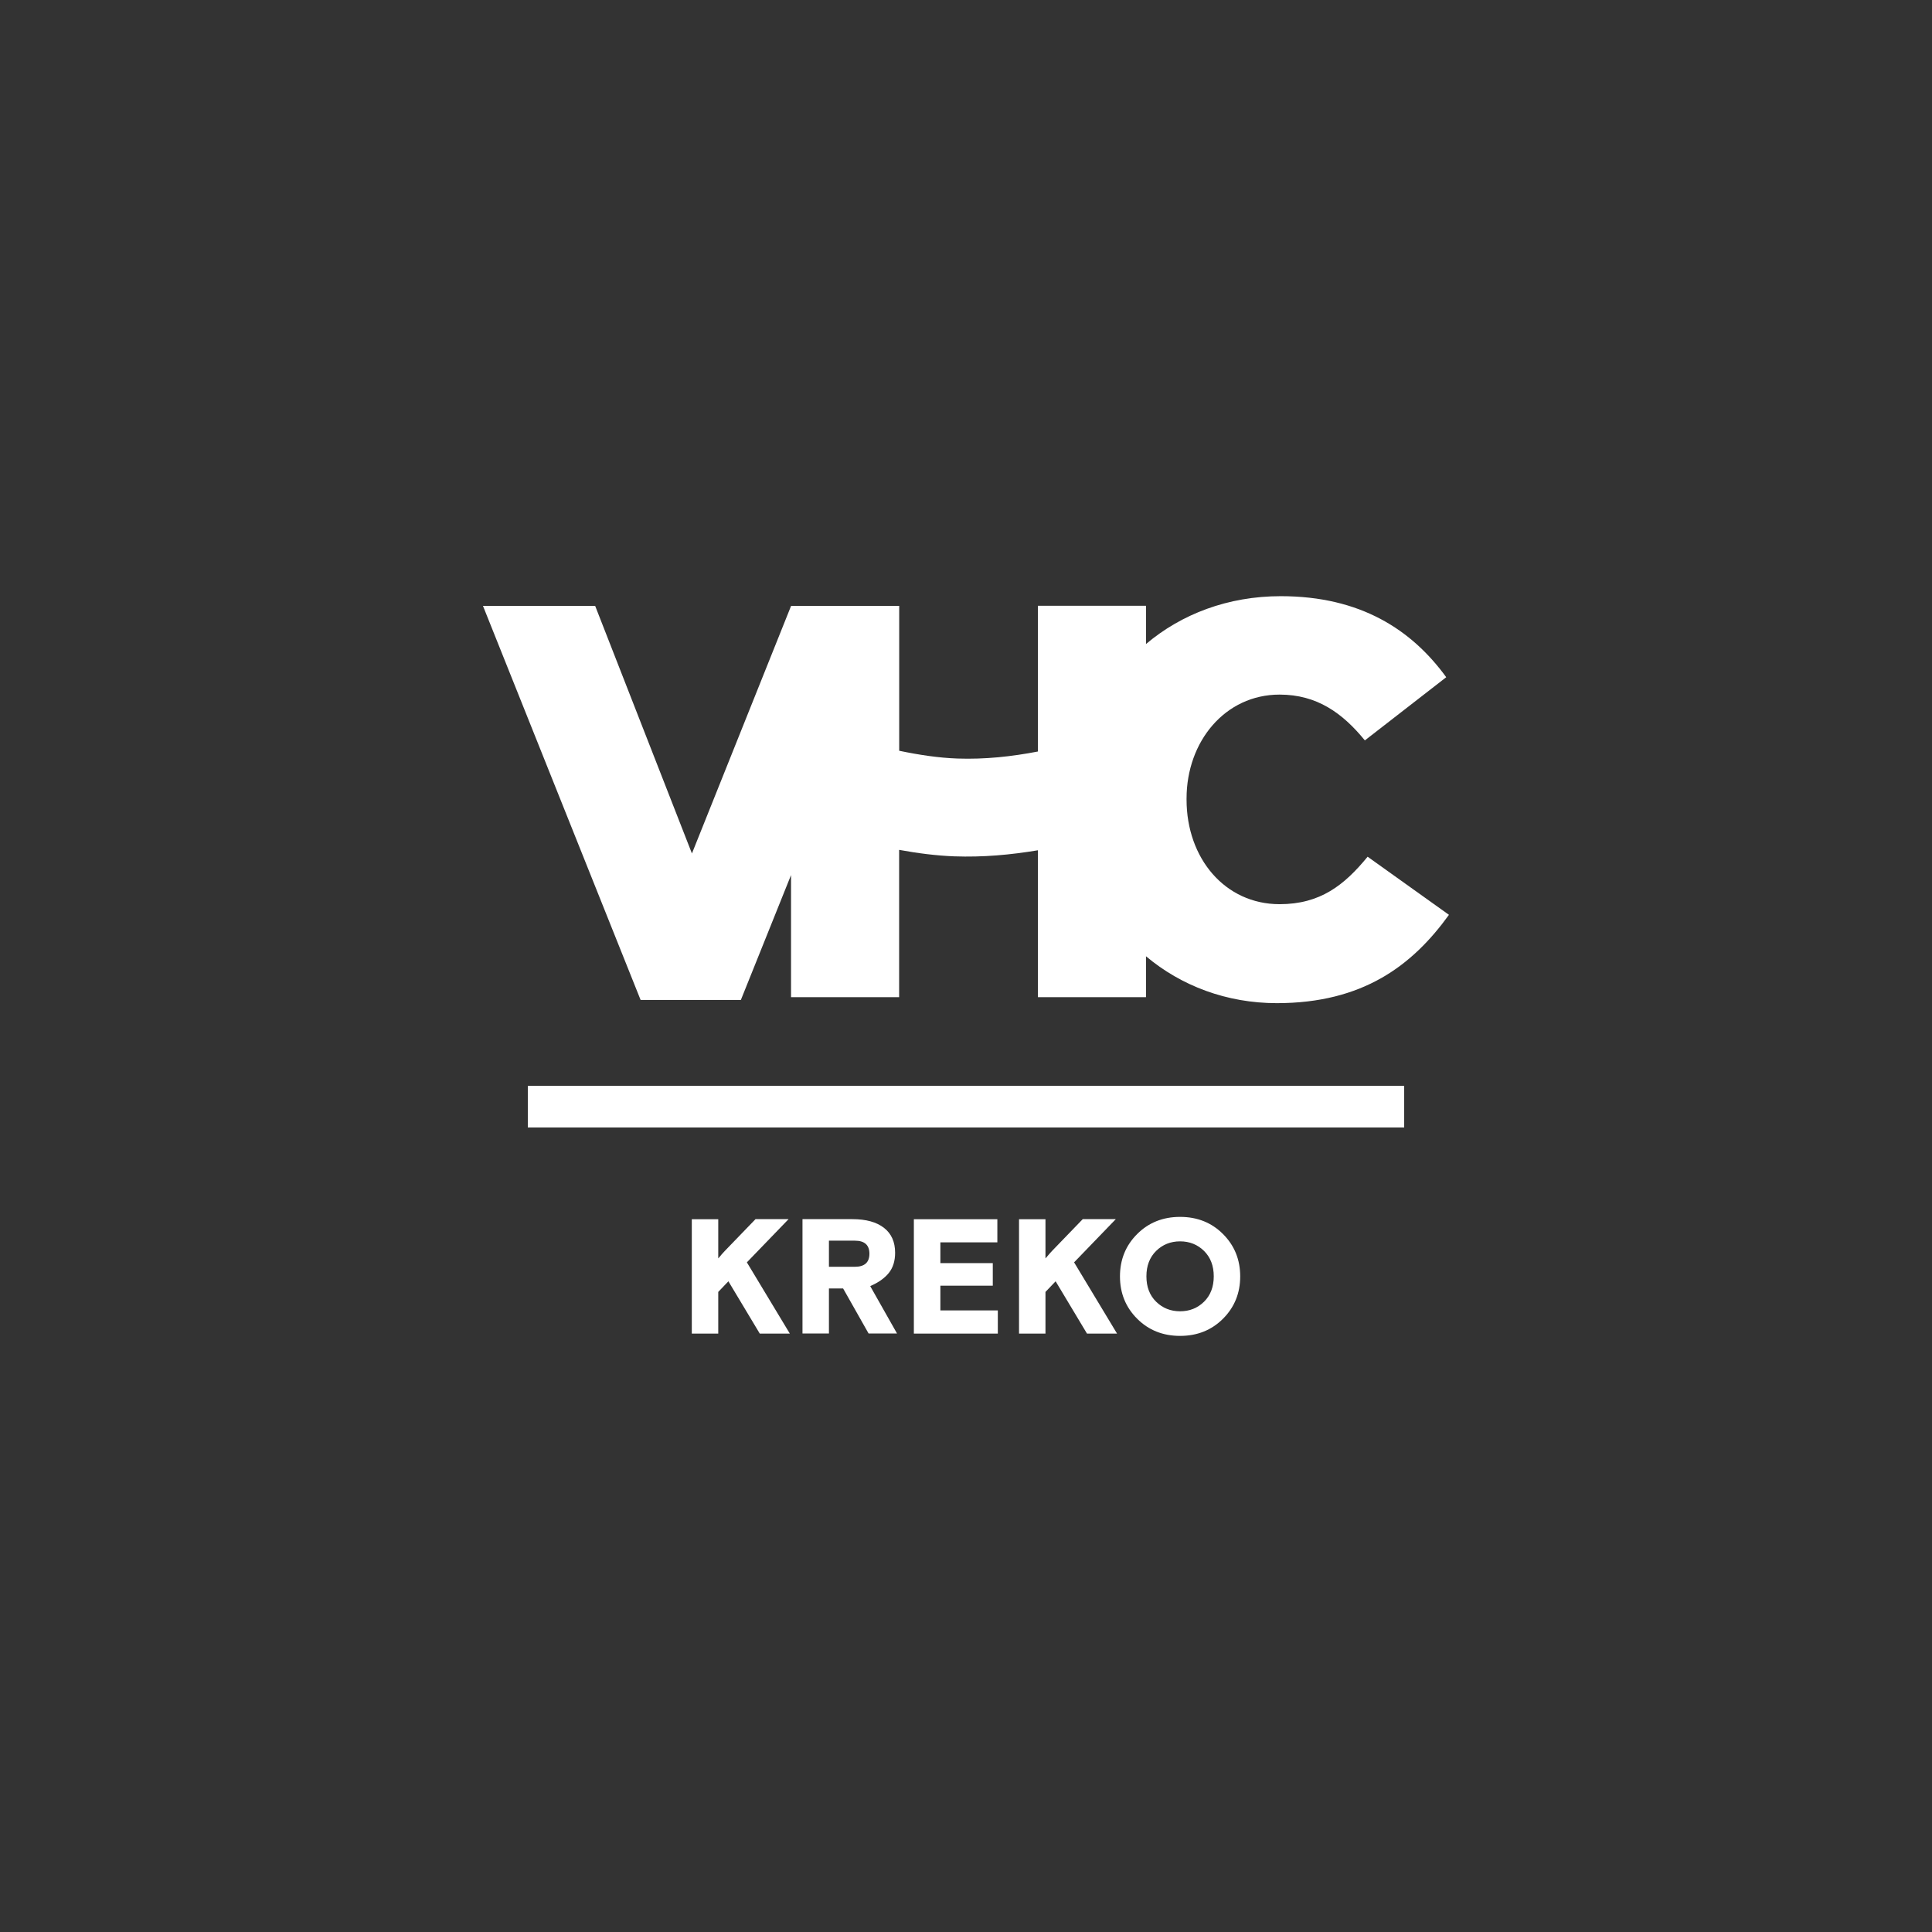 <?xml version="1.0" encoding="UTF-8"?>
<svg xmlns="http://www.w3.org/2000/svg" id="Laag_1" version="1.1" viewBox="0 0 283.46 283.46">
  <rect x="0" y="0" width="283.46" height="283.46" fill="#333333" stroke="none"/>
  <defs>
    <style>
      .st0 {
        fill: #fff;
      }
    </style>
  </defs>
  <path class="st0" d="M77.44,159.31h128.58v6.11H77.44v-6.11ZM200.66,125.69c-3.43,4.18-6.95,6.97-12.92,6.97-8.01,0-13.65-6.72-13.65-15.34v-.16c0-8.36,5.64-15.25,13.65-15.25,5.48,0,9.24,2.71,12.51,6.72l11.94-9.27c-5.07-6.97-12.59-11.89-24.28-11.89-7.75,0-14.58,2.63-19.77,7.02v-5.61h-15.86v21.38c-3.85.74-7.75,1.17-11.83,1.03-2.76-.1-5.64-.54-8.52-1.14v-21.26h-15.86s-14.55,36.33-14.55,36.33l-14.2-36.33h-16.46l23.13,57.82h14.71l7.36-18.32v17.91h15.86v-21.61c2.73.5,5.46.85,8.09.95,4.21.15,8.26-.22,12.27-.89v21.55h15.86v-6c5.15,4.34,11.85,6.88,19.19,6.88,12.59,0,19.87-5.49,25.26-12.96l-11.94-8.53ZM115.69,178.87h-4.84l-4.51,4.67-.31.34c-.07.06-.16.18-.3.35s-.25.3-.35.4v-5.75h-3.88v16.78h3.88v-6.11l1.49-1.56,4.6,7.67h4.41l-6.3-10.45,6.11-6.33ZM127.68,188.7l3.93,6.95h-4.17l-3.74-6.61h-2.08v6.61h-3.88v-16.78h7.31c2.01,0,3.56.43,4.65,1.28,1.09.85,1.63,2.07,1.63,3.65,0,1.21-.31,2.2-.93,2.97-.62.77-1.53,1.41-2.71,1.92ZM127.56,183.95c0-1.28-.71-1.92-2.13-1.92h-3.81v3.83h3.81c1.42,0,2.13-.64,2.13-1.92ZM137.97,188.63h7.69v-3.31h-7.69v-3.04h8.36v-3.4h-12.25v16.78h12.32v-3.4h-8.43v-3.62ZM163.7,178.87h-4.84l-4.51,4.67-.31.34c-.06.06-.16.18-.3.35-.14.17-.25.3-.35.4v-5.75h-3.88v16.78h3.88v-6.11l1.49-1.56,4.6,7.67h4.41l-6.3-10.45,6.11-6.33ZM179.44,181.06c1.68,1.68,2.52,3.75,2.52,6.21s-.84,4.53-2.52,6.21-3.78,2.52-6.3,2.52-4.62-.84-6.3-2.52c-1.68-1.68-2.52-3.75-2.52-6.21s.84-4.53,2.52-6.21c1.68-1.68,3.78-2.52,6.3-2.52s4.63.84,6.3,2.52ZM178.08,187.26c0-1.55-.48-2.79-1.43-3.73-.95-.93-2.12-1.4-3.51-1.4s-2.56.47-3.51,1.4c-.95.94-1.43,2.18-1.43,3.73s.47,2.79,1.43,3.73c.95.93,2.12,1.4,3.51,1.4s2.56-.47,3.51-1.4c.95-.93,1.43-2.18,1.43-3.73Z"></path>
</svg>
